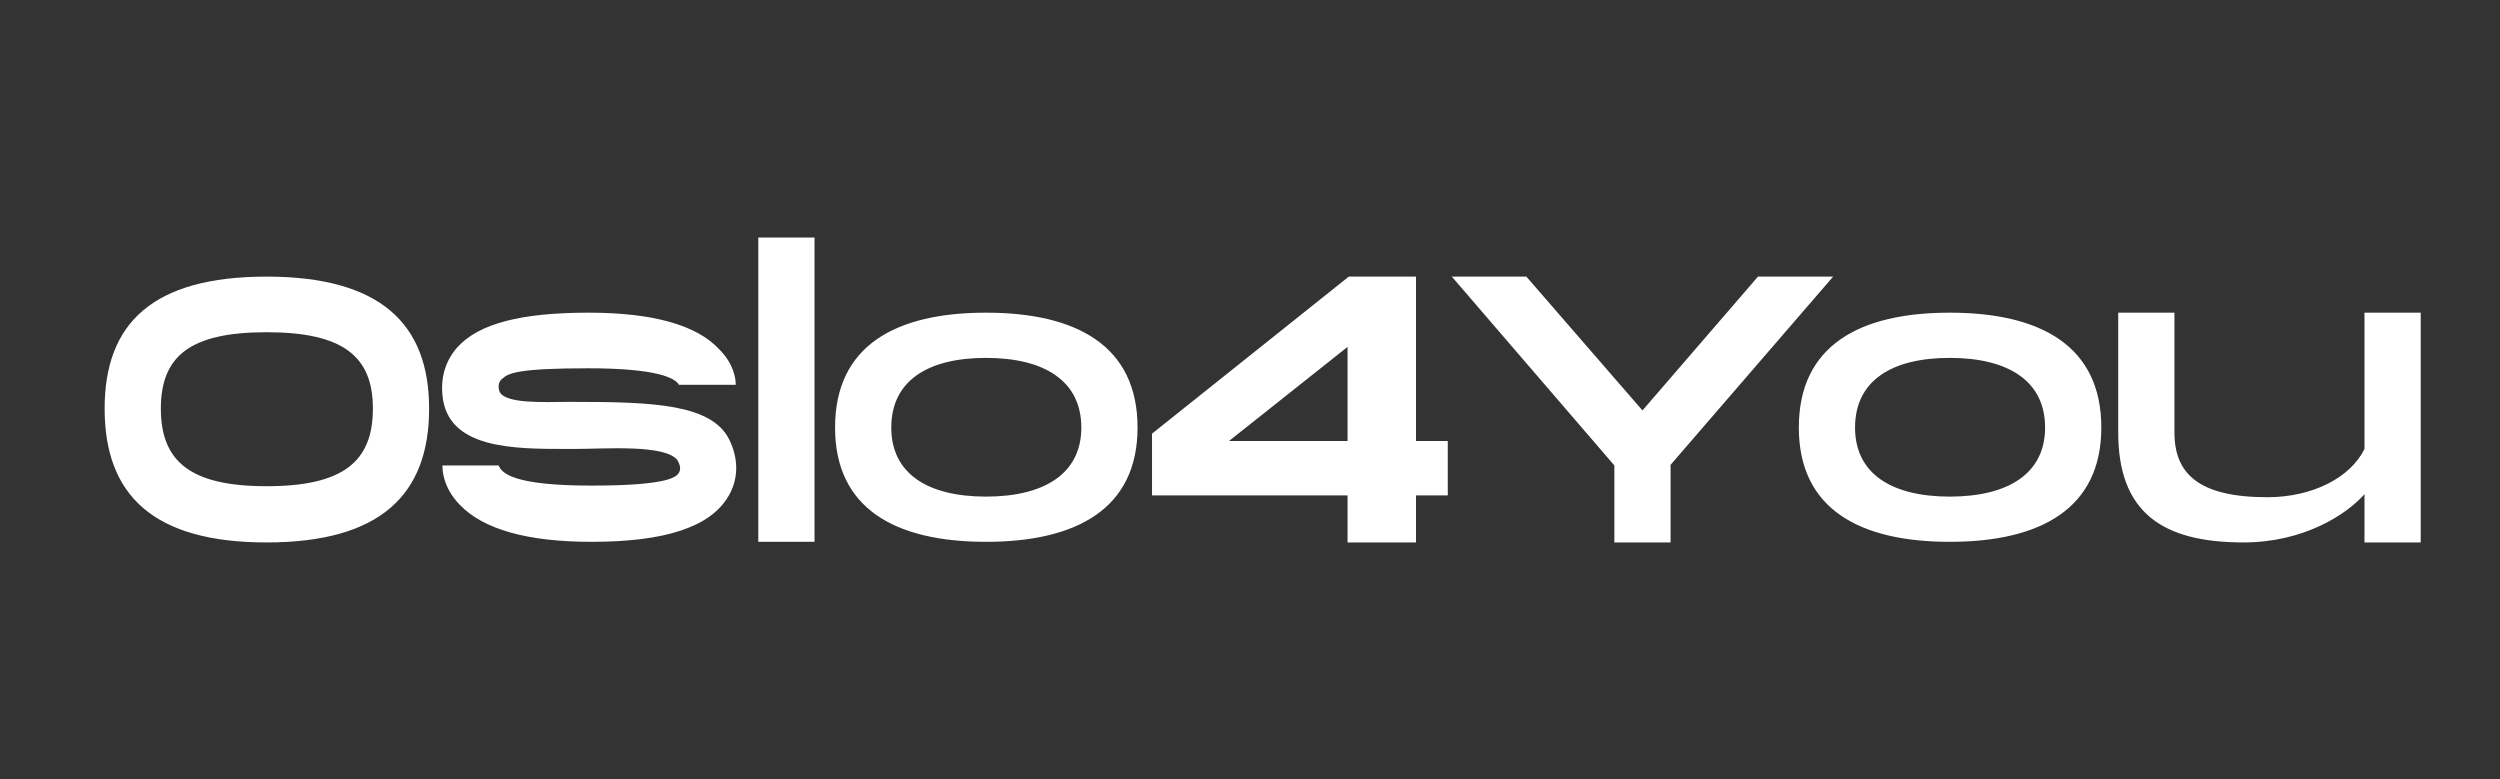 <svg width="1841" height="574" viewBox="0 0 1841 574" fill="none" xmlns="http://www.w3.org/2000/svg">
<rect x="0" y="0" width="1841" height="574" fill="#333333" stroke="none"/>
<g clip-path="url(#clip0_213_2)">
<path d="M196.3 203.7C280 203.7 316 238.35 316 300.9C316 364.35 280 399.45 196.3 399.45C112.6 399.45 77.05 364.35 77.05 300.9C77.05 237.9 112.6 203.7 196.3 203.7ZM196.3 358.05C252.55 358.05 274.6 340.05 274.6 300.9C274.6 262.65 253 244.65 196.3 244.65C140.05 244.65 118.45 262.2 118.45 300.9C118.45 340.05 140.5 358.05 196.3 358.05ZM536.862 323.4C544.062 337.8 544.062 353.1 535.962 366.15C522.462 388.2 489.612 399 435.612 399C388.812 399 355.962 390 338.412 371.55C325.812 358.5 325.812 345.45 325.812 342.75H367.212C369.462 348.6 378.462 357.6 435.612 357.6C493.662 357.6 498.162 350.85 499.962 348.15C501.762 345 500.412 341.85 499.062 339.15C490.512 327 445.512 330.6 423.012 330.6H417.162C378.012 330.6 329.412 330.6 325.812 291C324.462 277.05 328.512 264.9 337.062 255.45C352.812 238.35 383.412 230.25 433.362 230.25C480.612 230.25 513.012 239.25 529.662 257.25C540.462 268.05 541.812 278.85 541.812 283.35H499.962C497.262 278.4 483.762 271.2 433.362 271.2C381.162 271.2 374.412 274.8 369.912 278.85C368.112 280.2 366.312 282.9 367.662 287.85C370.812 297.75 401.862 295.95 417.162 295.95H423.012C481.512 295.95 523.812 297.75 536.862 323.4ZM599.809 399H558.409V174.9H599.809V399ZM726.091 230.25C792.691 230.25 837.691 254.55 837.691 314.85C837.691 374.7 792.691 399 726.091 399C659.491 399 614.941 374.7 614.941 314.85C614.941 254.55 659.491 230.25 726.091 230.25ZM726.091 365.7C769.291 365.7 796.291 348.6 796.291 314.85C796.291 280.65 769.291 263.55 726.091 263.55C682.891 263.55 656.341 280.65 656.341 314.85C656.341 348.6 682.891 365.7 726.091 365.7ZM1042.74 203.7V324.75H1066.14V364.8H1042.74V399.45H992.343V364.8H848.343V319.35L993.243 203.7H1042.74ZM992.343 324.75V255.45L905.043 324.75H992.343ZM1294.57 203.7H1349.92L1230.22 342.3V399.45H1188.82V342.75L1069.12 203.7H1124.02L1209.52 302.25L1294.57 203.7ZM1435.81 230.25C1502.41 230.25 1547.41 254.55 1547.41 314.85C1547.41 374.7 1502.41 399 1435.81 399C1369.21 399 1324.66 374.7 1324.66 314.85C1324.66 254.55 1369.21 230.25 1435.81 230.25ZM1435.81 365.7C1479.01 365.7 1506.01 348.6 1506.01 314.85C1506.01 280.65 1479.01 263.55 1435.81 263.55C1392.61 263.55 1366.06 280.65 1366.06 314.85C1366.06 348.6 1392.61 365.7 1435.81 365.7ZM1741.21 230.25H1782.61V399.45H1741.21V363.9C1728.16 378.75 1696.66 399.45 1652.11 399.45C1591.81 399.45 1559.86 376.95 1559.86 318.45V230.25H1601.26V318.45C1601.26 348.6 1618.81 366.15 1669.66 366.15C1702.96 366.15 1730.86 351.75 1741.21 330.6V230.25Z" fill="white"/>
</g>
<defs>
<clipPath id="clip0_213_2">
<rect width="1840.96" height="573.96" fill="white"/>
</clipPath>
</defs>
</svg>
